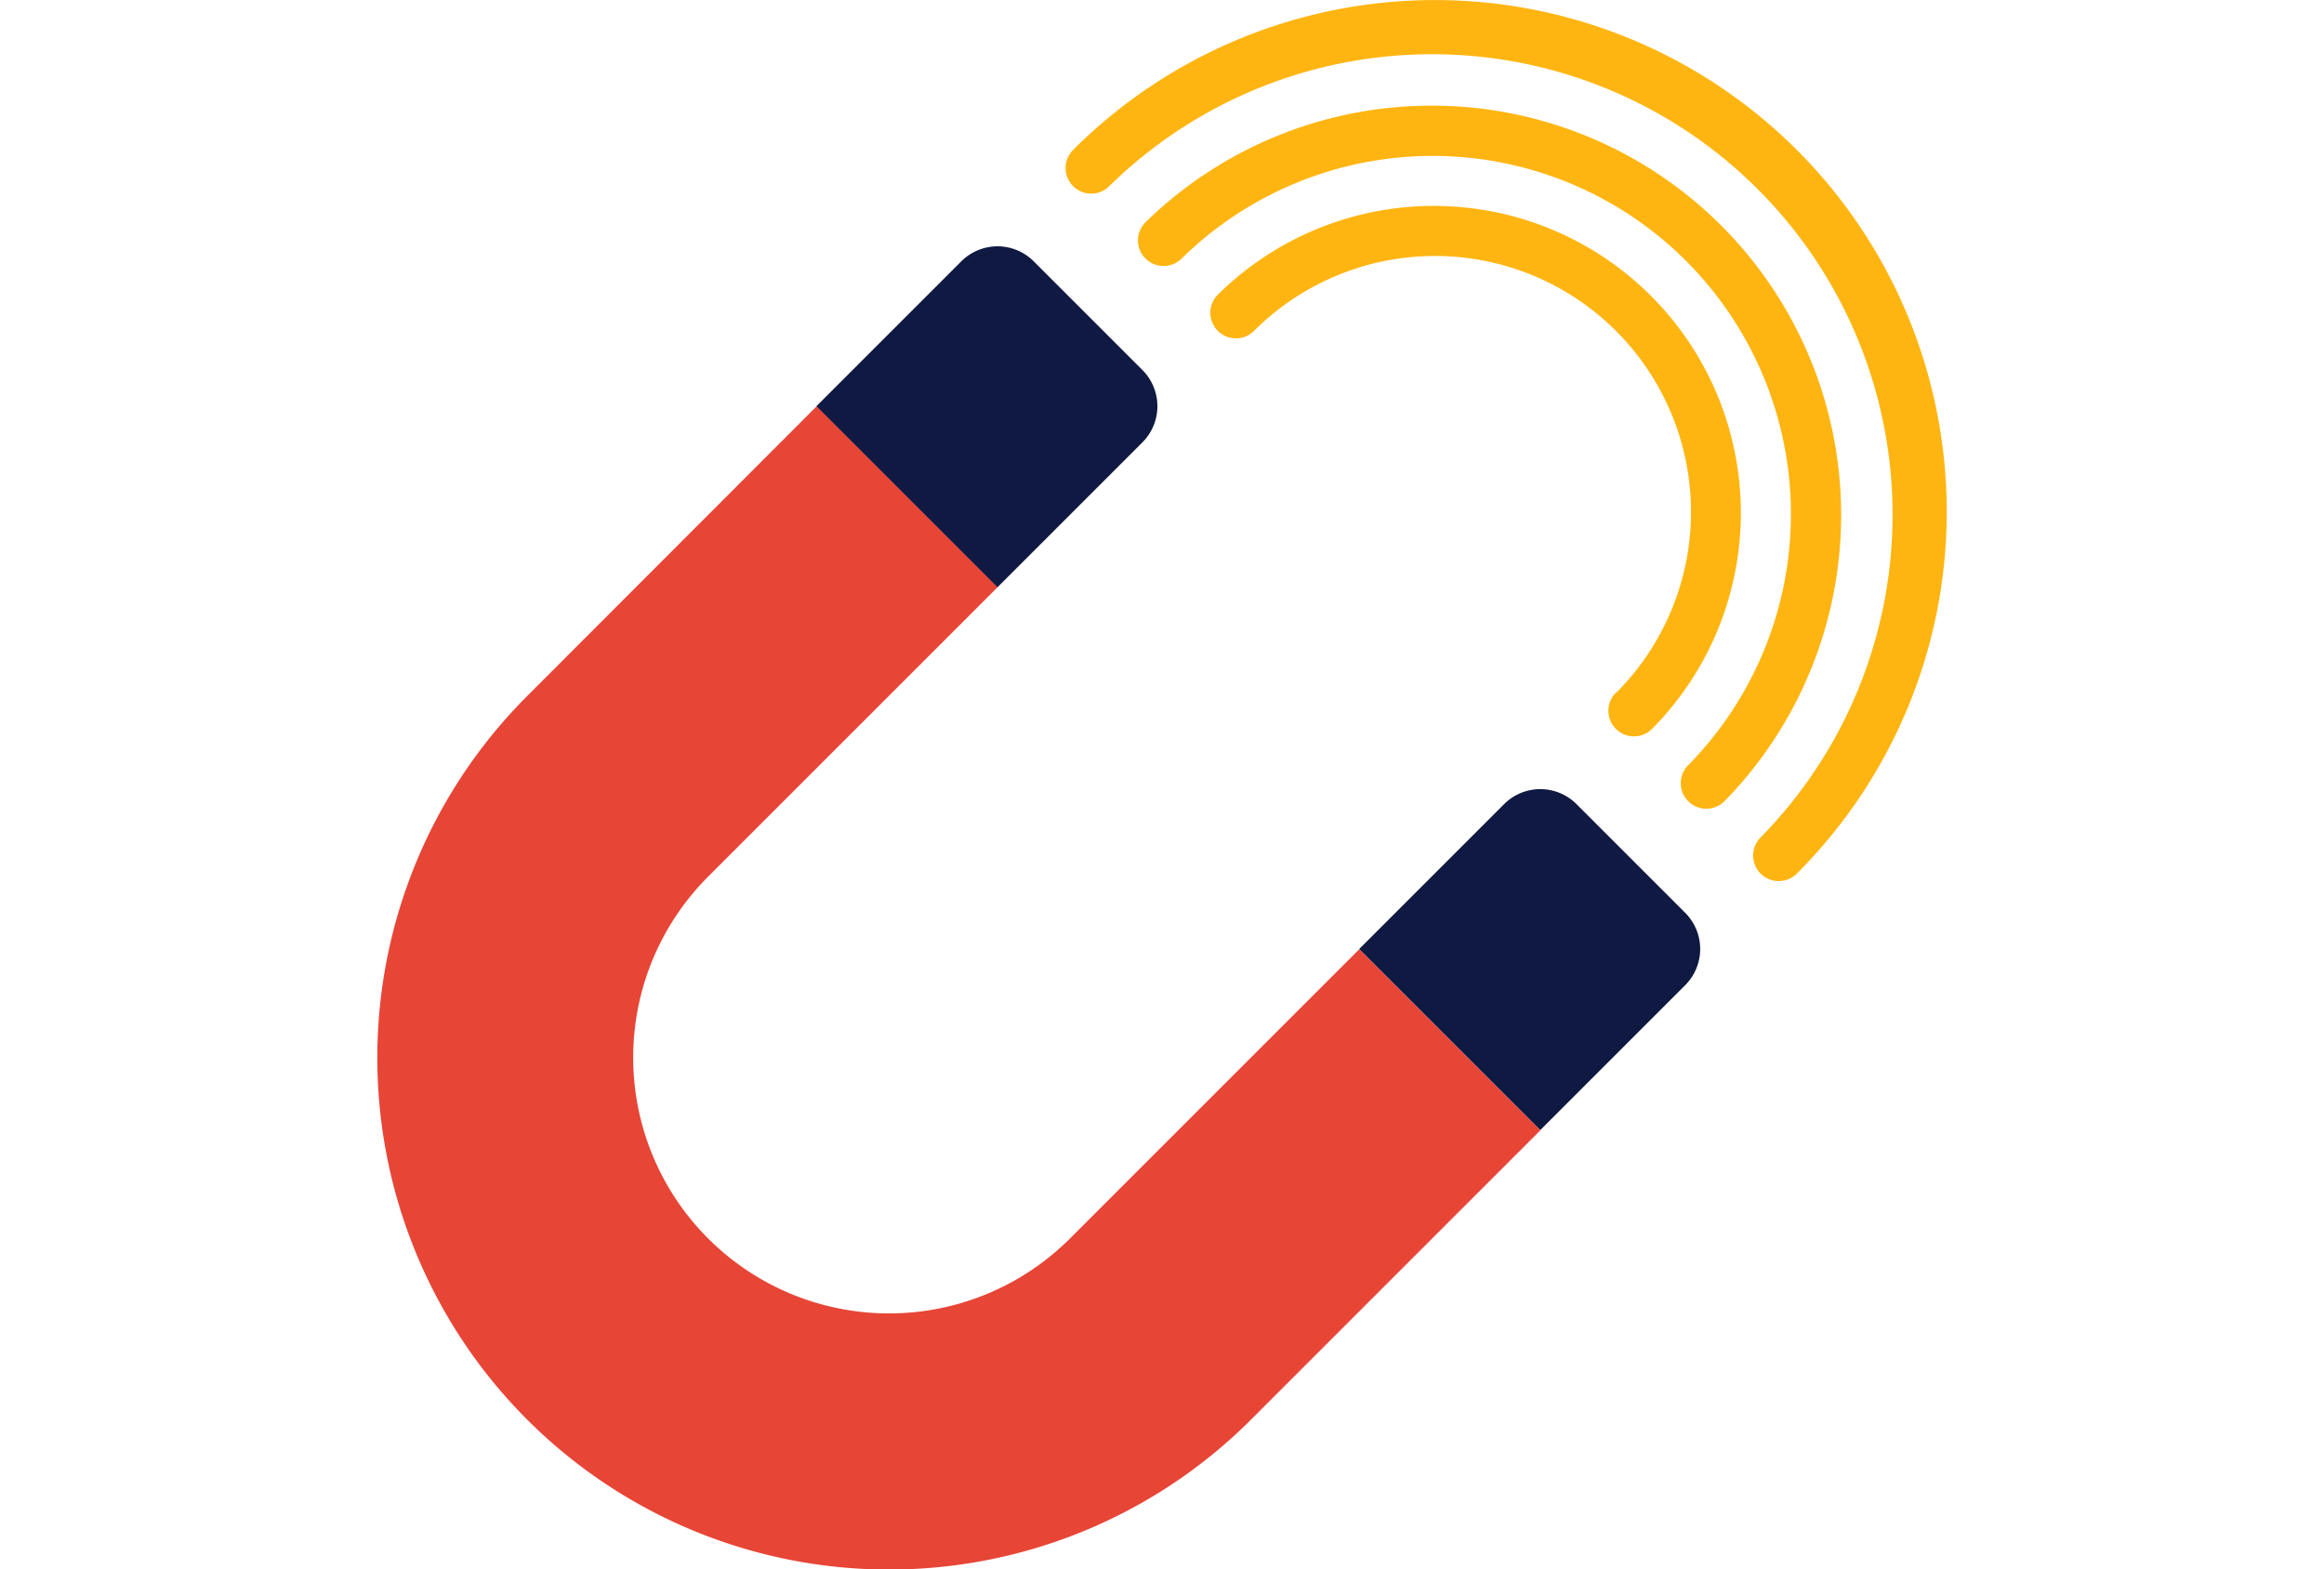 <svg id="Layer_1" data-name="Layer 1" xmlns="http://www.w3.org/2000/svg" viewBox="0 0 385 260"><defs><style>.cls-1{fill:#ffb511;}.cls-2{fill:#e74536;}.cls-3{fill:#0f1941;}</style></defs><title>magnet - 03</title><path class="cls-1" d="M267.69,114.76a4.24,4.24,0,0,0,6,6h0a50.87,50.87,0,0,0-71.94-71.94h0a4.24,4.24,0,0,0,6,6h0a42.39,42.39,0,0,1,59.95,60"/><path class="cls-1" d="M279.68,126.75a4.24,4.24,0,0,0,6,6h0a67.83,67.83,0,0,0-95.92-95.92h0a4.24,4.24,0,0,0,6,6h0a59.35,59.35,0,0,1,83.93,83.93"/><path class="cls-1" d="M291.67,138.74a4.24,4.24,0,1,0,6,6h0a84.78,84.78,0,0,0-119.9-119.9h0a4.24,4.24,0,1,0,6,6h0A76.3,76.3,0,0,1,291.67,138.74"/><path class="cls-2" d="M177.26,205.19a42.39,42.39,0,0,1-59.95-59.95h0l10.16-10.16,37.8-37.8L144.11,76.12l-8.82-8.81-47.95,48h0a84.78,84.78,0,0,0,119.9,119.9h0l47.95-47.95-30-30Z"/><path class="cls-3" d="M279.17,163.23l-24,24-30-30,24-24a8.48,8.48,0,0,1,12,0l18,18a8.48,8.48,0,0,1,0,12"/><path class="cls-3" d="M189.25,73.3l-24,24-30-30,24-24a8.48,8.48,0,0,1,12,0l18,18a8.48,8.48,0,0,1,0,12"/></svg>